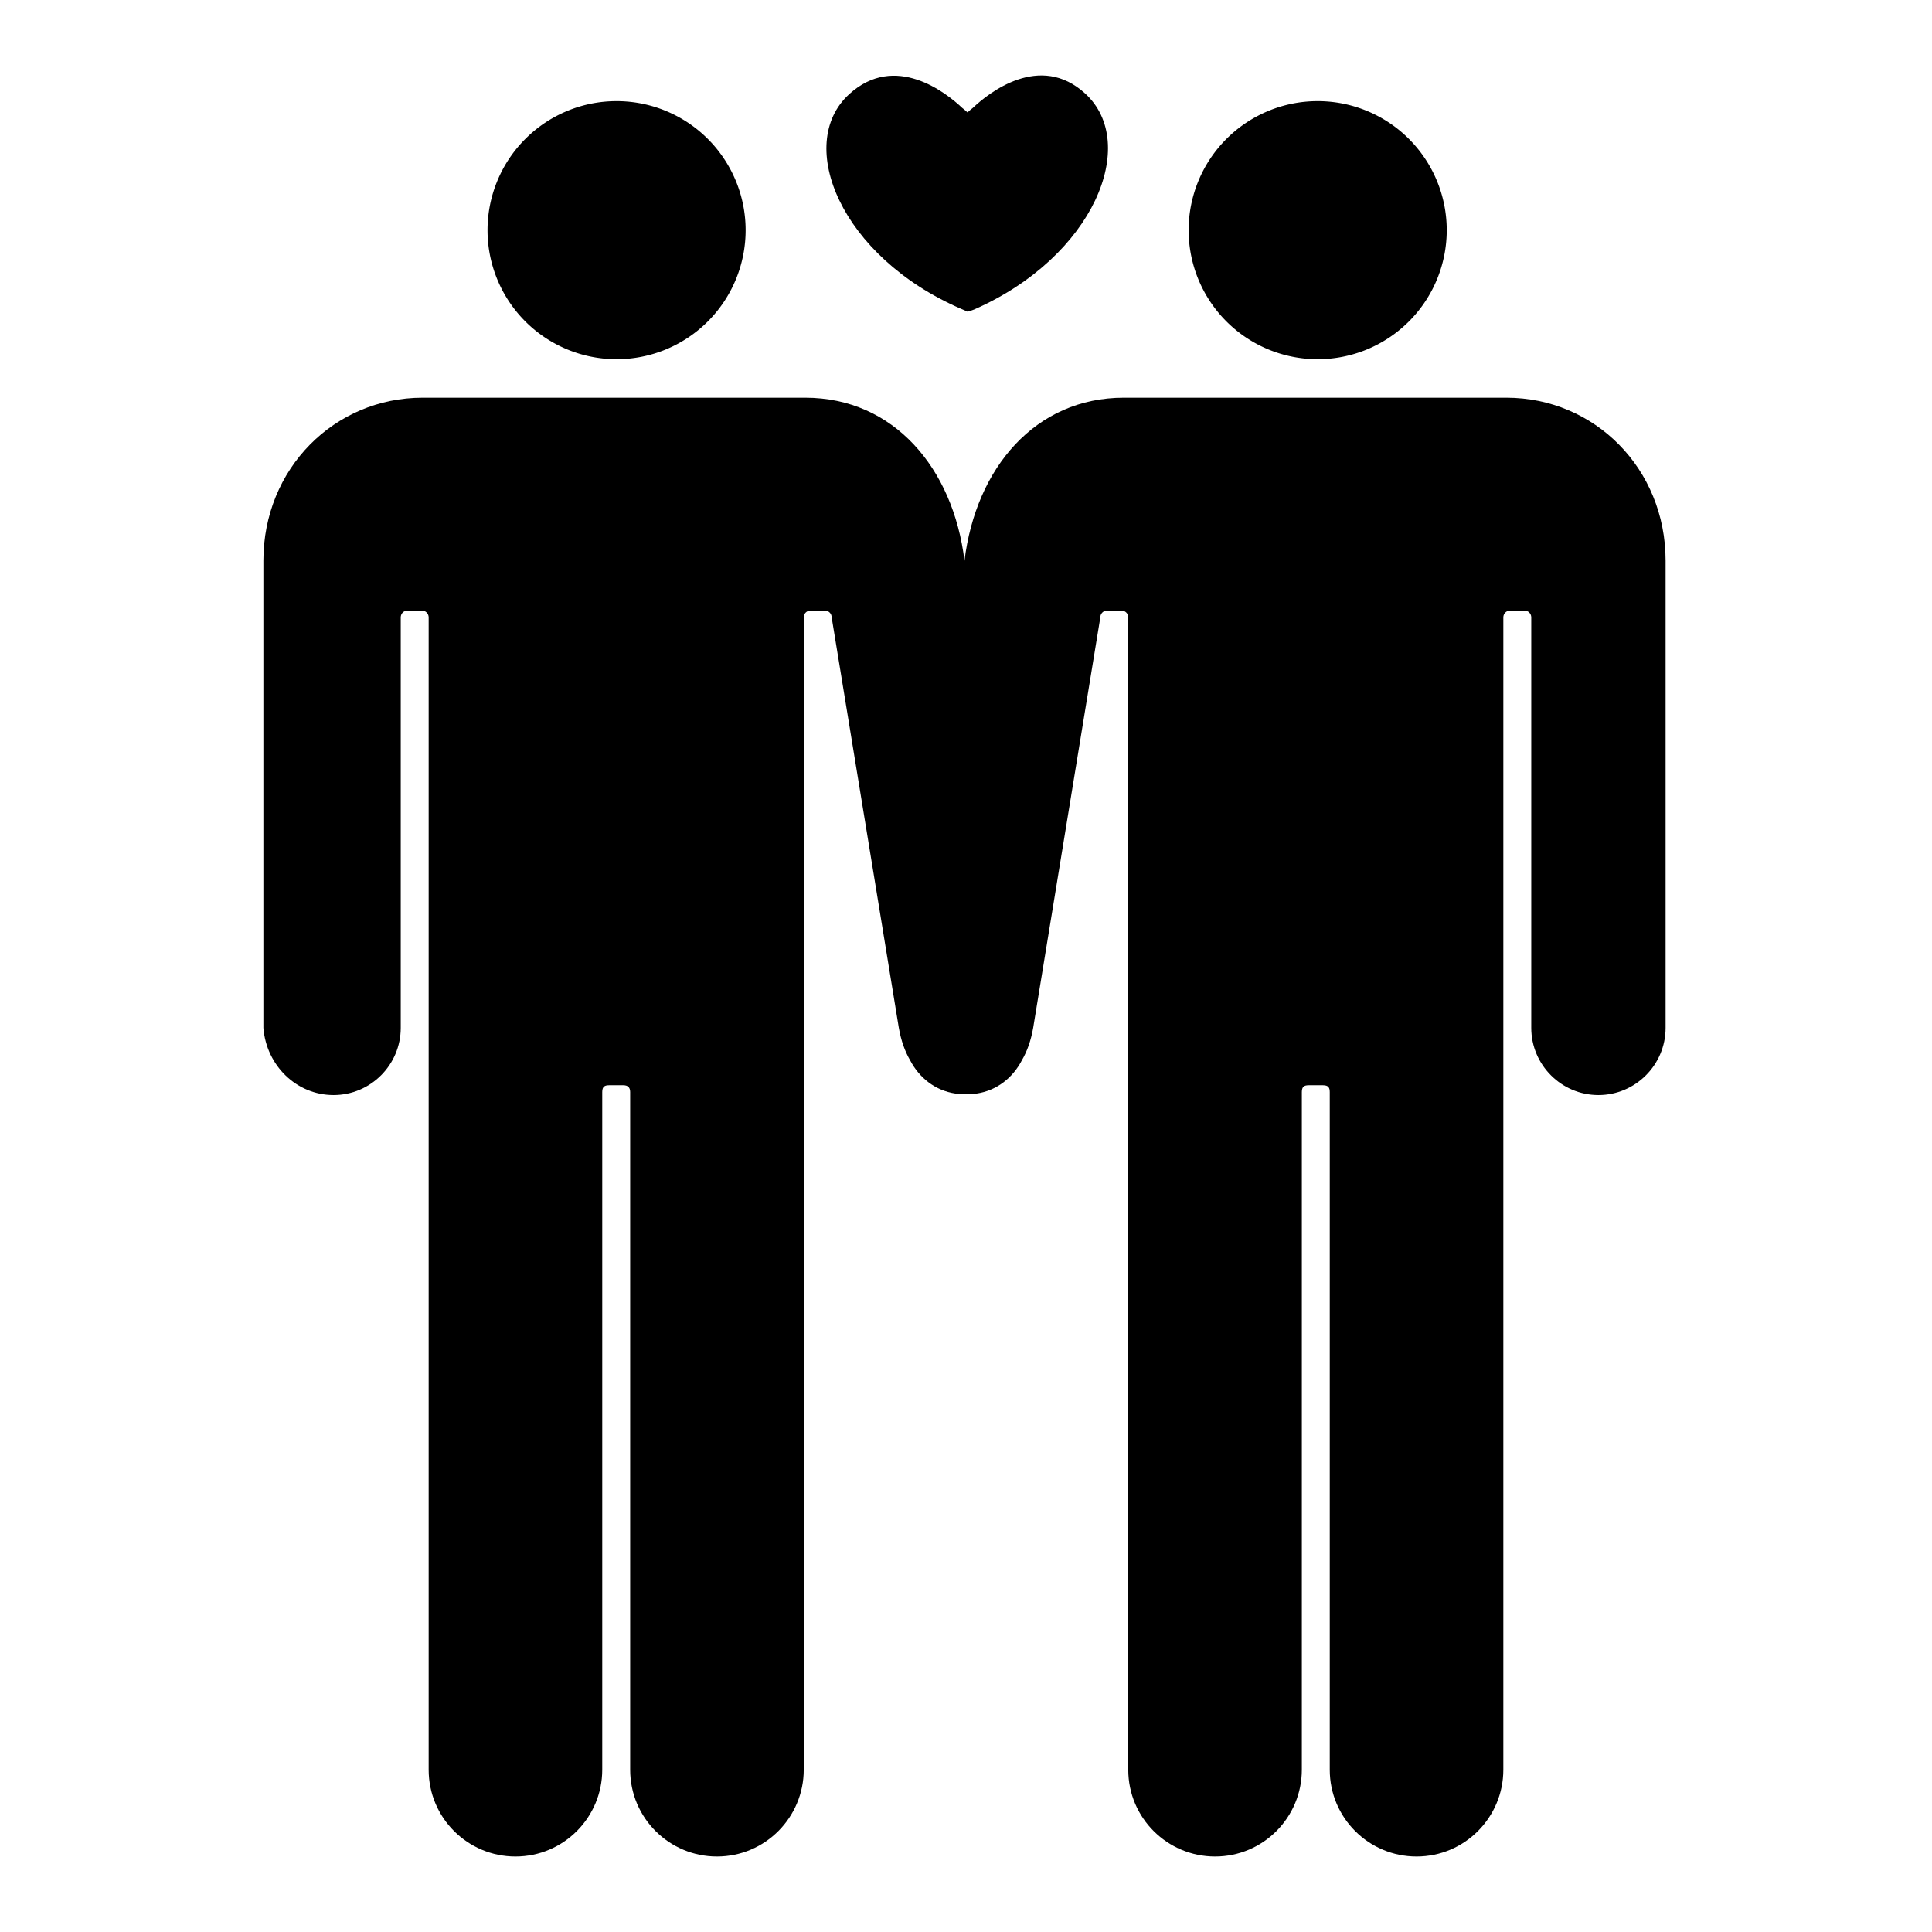 <?xml version="1.0" encoding="utf-8"?>
<!-- Svg Vector Icons : http://www.onlinewebfonts.com/icon -->
<!DOCTYPE svg PUBLIC "-//W3C//DTD SVG 1.1//EN" "http://www.w3.org/Graphics/SVG/1.1/DTD/svg11.dtd">
<svg version="1.1" xmlns="http://www.w3.org/2000/svg" xmlns:xlink="http://www.w3.org/1999/xlink" x="0px" y="0px" viewBox="0 0 256 256" enable-background="new 0 0 256 256" xml:space="preserve">
<g><g><g><g><path fill="#000000" d="M128.9,14.3c-0.4,0.3-0.7,0.6-0.7,0.6s-0.3-0.3-0.7-0.6c-2.1-2-8.9-7.4-15-1.8c-7.2,6.6-1.1,21.5,14.8,28.4c0.5,0.2,0.9,0.4,0.9,0.4c0,0,0.4-0.1,0.9-0.3C145,34,151,19,143.8,12.4C137.8,6.9,131,12.3,128.9,14.3z"/><path fill="#000000" d="M64.6 30.5a17.1 17.1 0 1 0 34.2 0a17.1 17.1 0 1 0 -34.2 0z"/><path fill="#000000" d="M44.2,145.1c4.9,0,8.9-4,8.9-8.9V81.8c0-0.5,0.4-0.9,0.9-0.9h1.9c0.5,0,0.9,0.4,0.9,0.9c0,0,0,152.7,0,152.7c0,6.4,5.2,11.5,11.5,11.5c6.4,0,11.5-5.2,11.5-11.5c0,0,0-89.8,0-89.8c0-0.7,0.3-0.9,0.9-0.9h1.9c0.6,0,0.9,0.3,0.9,0.9c0,0,0,89.8,0,89.8c0,6.4,5.2,11.5,11.5,11.5c6.4,0,11.5-5.2,11.5-11.5c0,0,0-152.7,0-152.7c0-0.5,0.4-0.9,0.9-0.9h1.9c0.5,0,0.9,0.4,0.9,0.9c0,0,8.9,54.4,8.9,54.4c0.3,1.7,0.8,3.1,1.5,4.3c1.2,2.3,3.3,4,6,4.4c0.3,0,0.7,0.1,1,0.1c0.1,0,0.3,0,0.4,0c0.1,0,0.3,0,0.4,0c0.3,0,0.7,0,1-0.1c2.7-0.4,4.8-2.1,6-4.4c0.7-1.2,1.2-2.6,1.5-4.3l8.9-54.4c0-0.5,0.4-0.9,0.9-0.9h1.9c0.5,0,0.9,0.4,0.9,0.9c0,0,0,152.7,0,152.7c0,6.4,5.2,11.5,11.5,11.5c6.4,0,11.5-5.2,11.5-11.5c0,0,0-89.8,0-89.8c0-0.7,0.3-0.9,0.9-0.9h1.9c0.7,0,0.9,0.3,0.9,0.9c0,0,0,89.8,0,89.8c0,6.4,5.2,11.5,11.5,11.5c6.4,0,11.5-5.2,11.5-11.5c0,0,0-152.7,0-152.7c0-0.5,0.4-0.9,0.9-0.9h1.9c0.5,0,0.9,0.4,0.9,0.9v54.4c0,4.9,4,8.9,8.9,8.9s8.9-4,8.9-8.9c0,0,0-61.2,0-61.9c0-12.2-9.4-21.6-21.1-21.6c-0.3,0-50.4,0-50.7,0c-11.7,0-19.6,9.3-21.1,21.6c0,0,0,0.1,0,0.1c0-0.1,0-0.1,0-0.1c-1.5-12.3-9.4-21.6-21.1-21.6c-0.3,0-50.4,0-50.7,0c-11.7,0-21.1,9.4-21.1,21.6c0,0.7,0,61.9,0,61.9C35.3,141.2,39.3,145.1,44.2,145.1z"/><path fill="#000000" d="M157.5 30.5a17.1 17.1 0 1 0 34.2 0a17.1 17.1 0 1 0 -34.2 0z"/></g></g><g></g><g></g><g></g><g></g><g></g><g></g><g></g><g></g><g></g><g></g><g></g><g></g><g></g><g></g><g></g></g></g>
</svg>